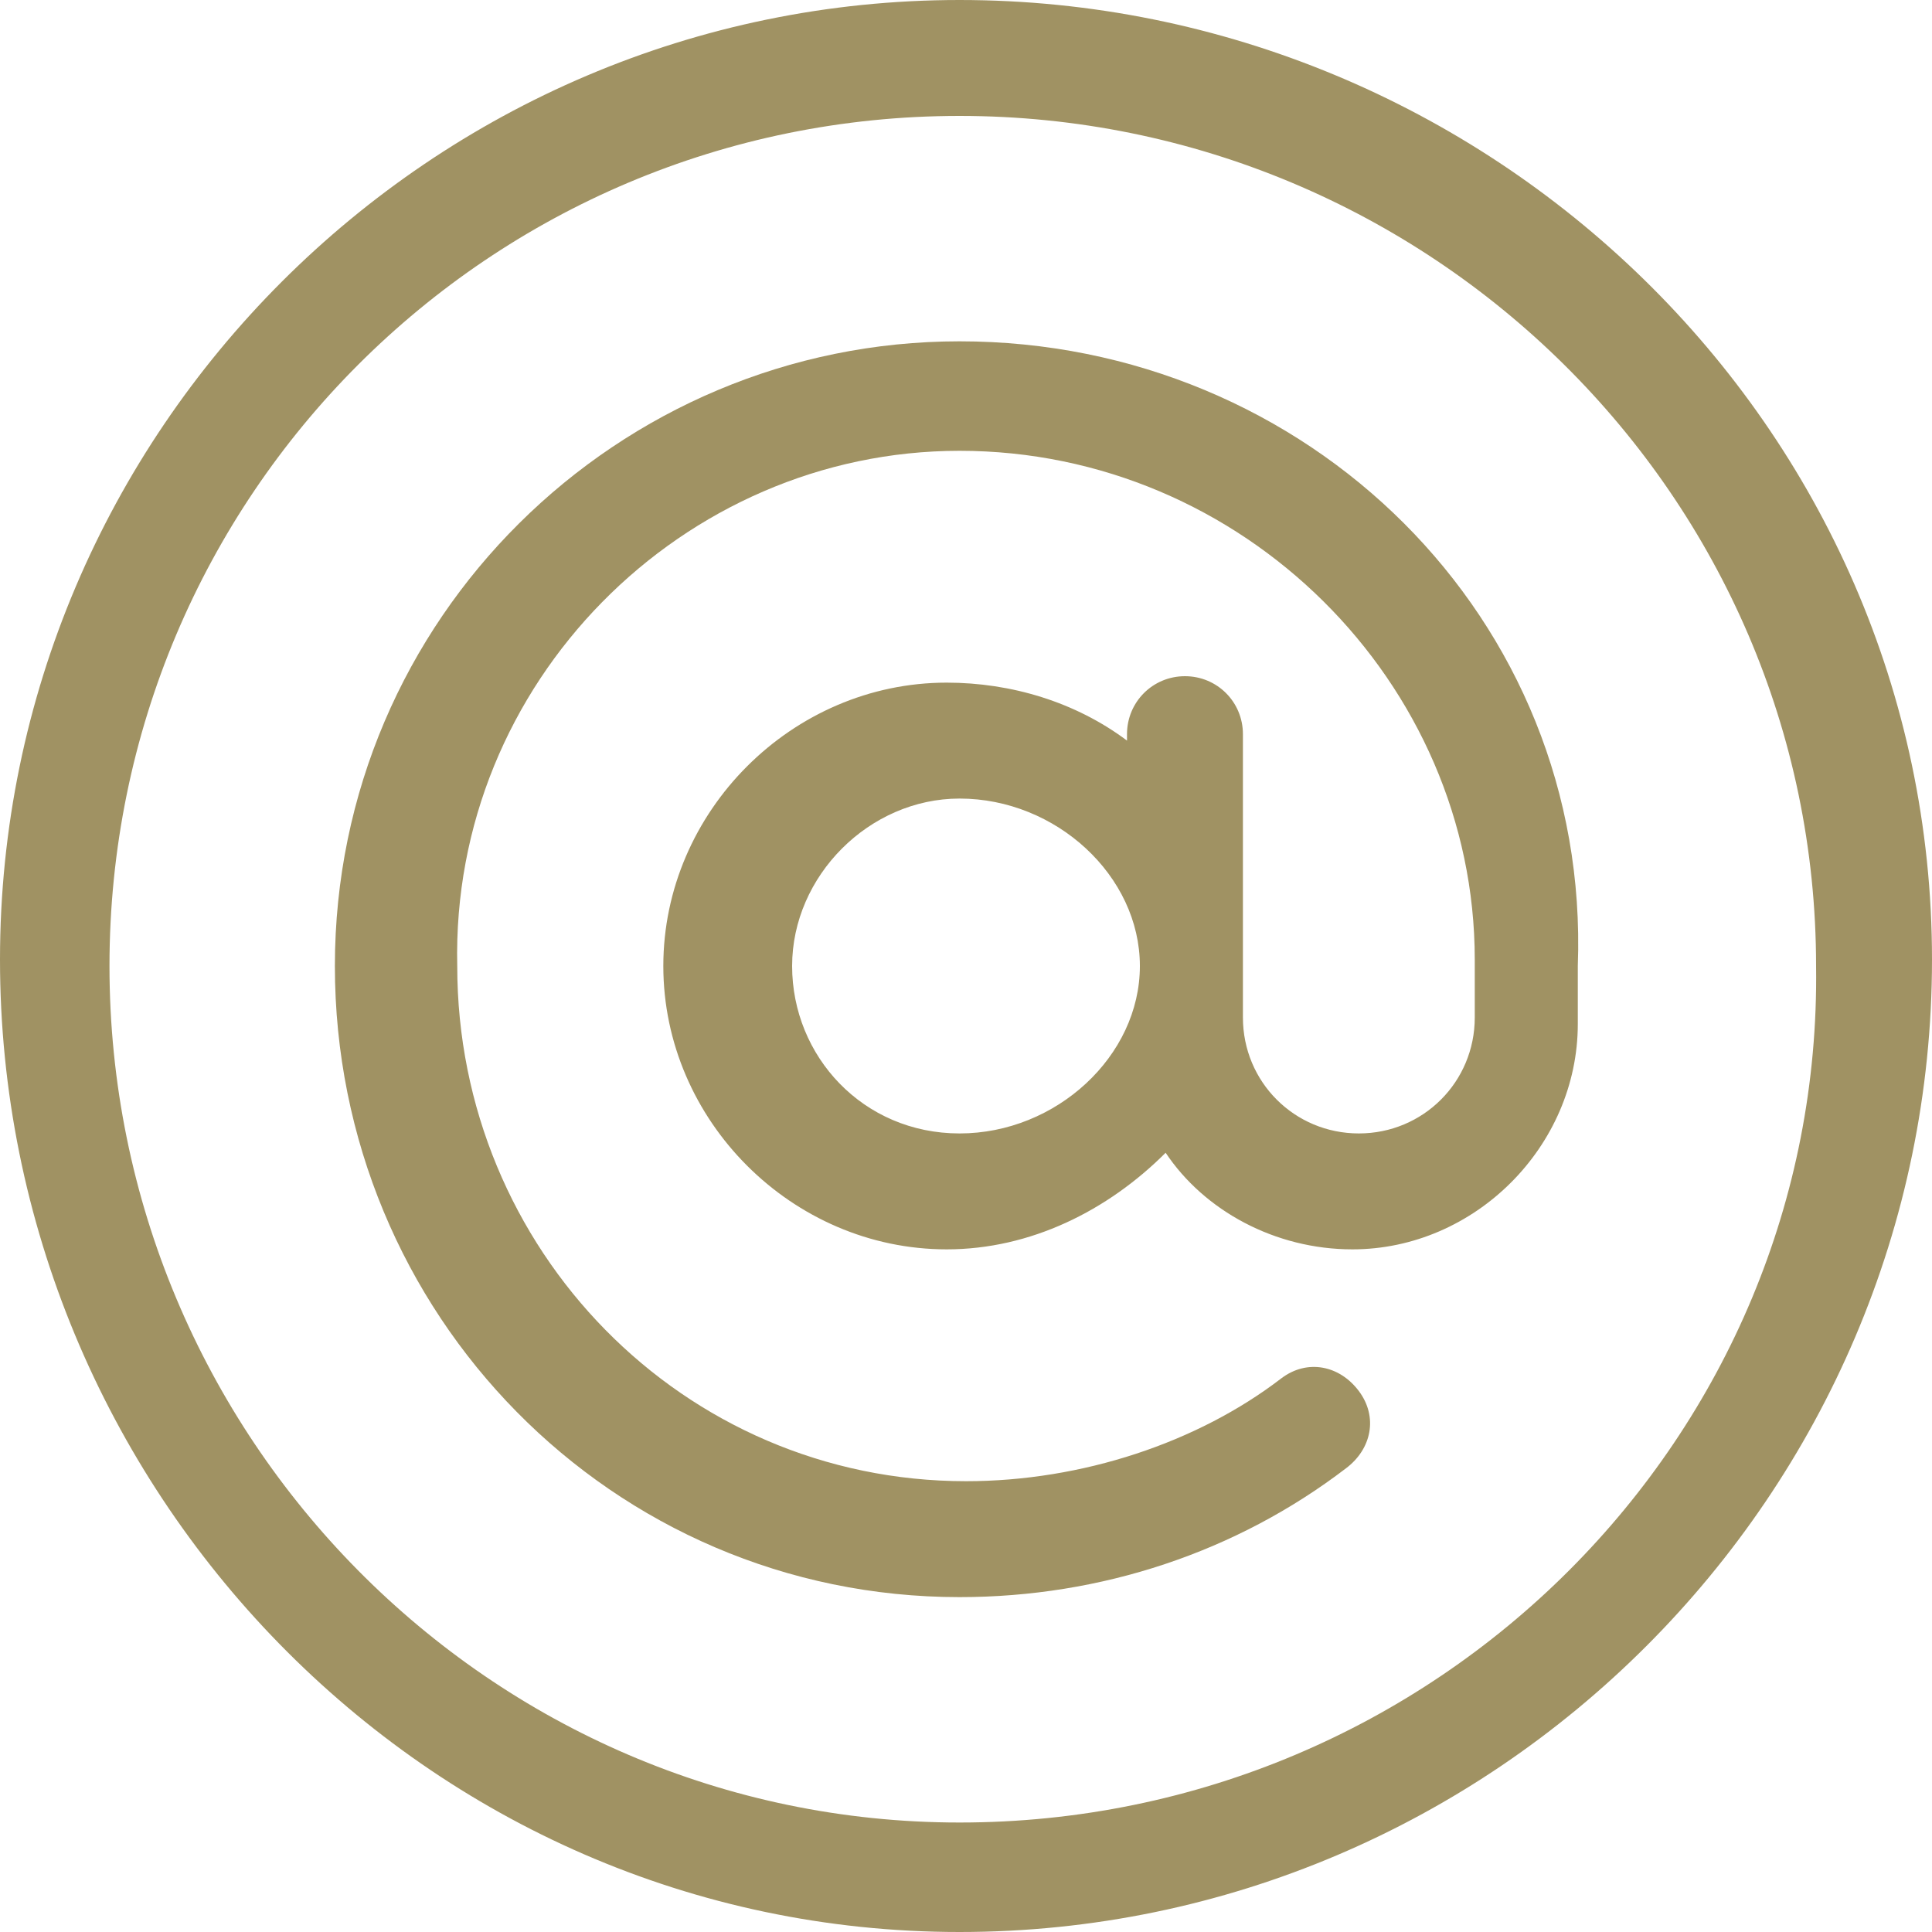 <?xml version="1.0" encoding="utf-8"?>
<!-- Generator: Adobe Illustrator 28.2.0, SVG Export Plug-In . SVG Version: 6.00 Build 0)  -->
<svg version="1.1" id="Calque_1" xmlns="http://www.w3.org/2000/svg" xmlns:xlink="http://www.w3.org/1999/xlink" x="0px" y="0px"
	 viewBox="0 0 30 30" style="enable-background:new 0 0 30 30;" xml:space="preserve">
<style type="text/css">
	.st0{fill:#A09263;}
</style>
<g>
	<path class="st0" d="M14.9,0C6.7,0,0,6.7,0,14.9C0,23.1,6.6,30,14.9,30C23.2,30,30,23.2,30,14.9C30,6.6,23.1,0,14.9,0L14.9,0z
		 M14.9,28.3c-7.3,0-13.2-6-13.2-13.3c0-7.3,5.9-13.2,13.2-13.2c7.3,0,13.3,5.9,13.3,13.2C28.3,22.3,22.3,28.3,14.9,28.3L14.9,28.3z
		 M14.9,28.3"/>
	<path class="st0" d="M14.9,5.3c-5.3,0-9.7,4.3-9.7,9.7c0,5.4,4.3,9.8,9.7,9.8c2.2,0,4.3-0.7,6-2c0.4-0.3,0.5-0.8,0.2-1.2
		c-0.3-0.4-0.8-0.5-1.2-0.2c-1.3,1-3.1,1.6-4.9,1.6c-4.4,0-7.9-3.6-7.9-8C7,10.6,10.6,7,14.9,7c4.4,0,8,3.6,8,7.9v0.9
		c0,1-0.8,1.8-1.8,1.8c-1,0-1.8-0.8-1.8-1.8c0-0.4,0-3.9,0-4.4c0-0.5-0.4-0.9-0.9-0.9c-0.5,0-0.9,0.4-0.9,0.9v0.1
		c-0.8-0.6-1.8-0.9-2.8-0.9c-2.4,0-4.4,2-4.4,4.4c0,2.4,2,4.4,4.4,4.4c1.3,0,2.5-0.6,3.4-1.5c0.6,0.9,1.7,1.5,2.9,1.5
		c1.9,0,3.5-1.6,3.5-3.5v-0.9C24.7,9.6,20.3,5.3,14.9,5.3L14.9,5.3z M14.9,17.6c-1.5,0-2.6-1.2-2.6-2.6s1.2-2.6,2.6-2.6
		c1.5,0,2.8,1.2,2.8,2.6S16.4,17.6,14.9,17.6L14.9,17.6z M14.9,17.6"/>
</g>
</svg>
